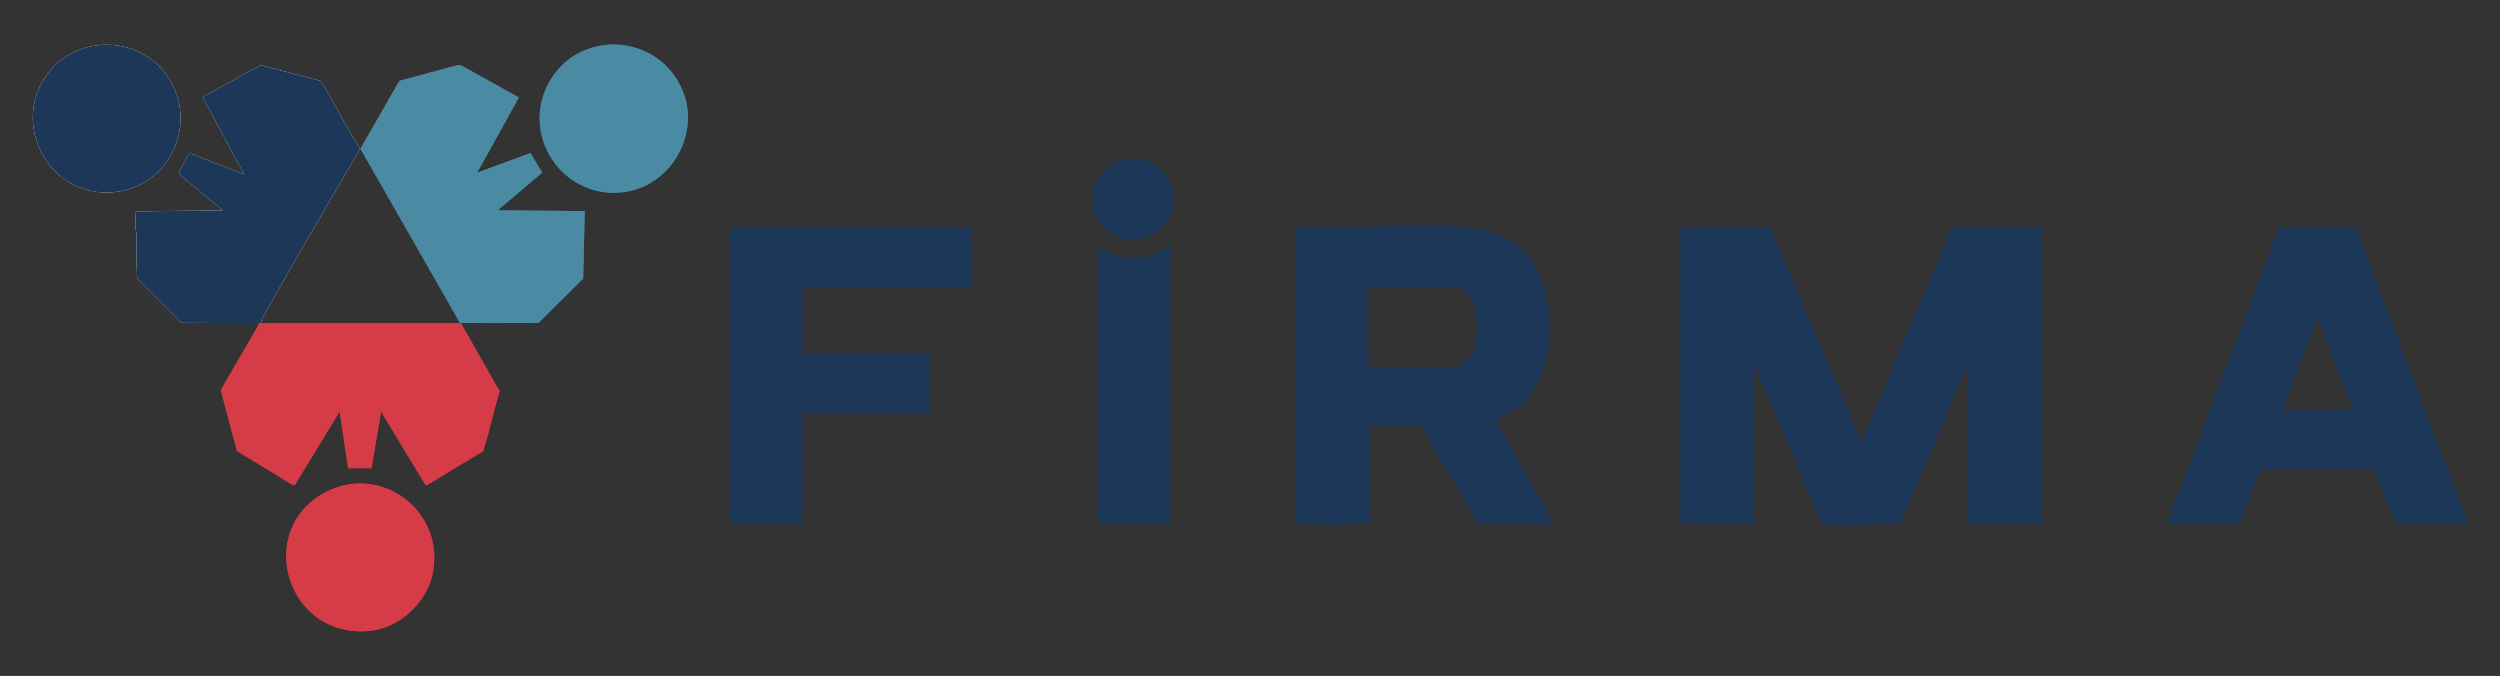 <?xml version="1.0" encoding="UTF-8"?>
<svg id="Layer_1" xmlns="http://www.w3.org/2000/svg" version="1.1" viewBox="0 0 1080 292">
  <rect x="0" y="0" width="1080" height="292" fill="#333333" stroke="none"/>
  <!-- Generator: Adobe Illustrator 29.0.1, SVG Export Plug-In . SVG Version: 2.1.0 Build 192)  -->
  <defs>
    <style>
      .st0 {
        fill: #1d3758;
      }

      .st1 {
        fill: #4a8aa3;
      }

      .st2 {
        fill: #fff;
      }

      .st3 {
        fill: #d63c48;
      }
    </style>
  </defs>
  <g>
    <path class="st1" d="M199.05,139.53c-.1,0-.2,0-.31,0l-42.84-74.97c.07-.07-.07-.49,0-.61,5.58-9.63,11.09-19.32,16.6-28.99l24.94-6.74h1.69s24.99,13.88,24.99,13.88l-18.04,32.56,23.07-8.54,5.05,8.44-19.25,16.32,37.64.31-.68,29.16-19.2,19.05c-11.2.26-22.46.12-33.68.14Z"/>
    <path class="st2" d="M111.84,139.53c-11.14-.02-22.3.06-33.45-.06l-19.13-19.13c-.38-6.52-.25-13-.36-19.53-.01-.72-.31-1.39-.33-2.12-.03-1.05-.18-7.05.3-7.38l37.35-.44-18.83-15.6v-1.24c1.28-1.32,3.14-6.5,4.28-7.36.38-.29.65-.34,1.1-.16l22.64,8.76-17.91-33.35,25.13-13.76,25.4,6.7.89.64c5.62,8.77,10.14,18.95,15.92,27.54.3.44.32.96,1.08.91-.07.12.07.54,0,.61-.04.04-.46-.1-.55.05-13.63,23.52-27.59,46.99-40.81,70.74-.72,1.3-1.81,2.68-1.78,4.18-.31,0-.61,0-.92,0Z"/>
    <path class="st3" d="M199.05,139.53l16.76,29.48c-2.55,8.58-4.38,17.4-7.13,25.9l-23.83,14.41-.94.32-19.28-31.85-4.14,24.46h-10.08s-3.68-24.46-3.68-24.46l-19.47,31.85-1.54-.58-23.36-14.27-6.98-26.25c4.72-8.31,9.64-16.51,14.39-24.8.75-1.3,1.75-2.73,2.09-4.18.31,0,.61,0,.92,0,28.66.04,57.33.04,85.99,0,.1,0,.2,0,.31,0Z"/>
    <path class="st1" d="M199.05,139.53c-.1,0-.2,0-.31,0l-42.84-74.97c.07-.07-.07-.49,0-.61,5.58-9.63,11.09-19.32,16.6-28.99l24.94-6.74h1.69s24.99,13.88,24.99,13.88l-18.04,32.56,23.07-8.54,5.05,8.44-19.25,16.32,37.64.31-.68,29.16-19.2,19.05c-11.2.26-22.46.12-33.68.14Z"/>
    <path class="st0" d="M111.84,139.53c-11.14-.02-22.3.06-33.45-.06l-19.13-19.13c-.38-6.52-.25-13-.36-19.53-.01-.72-.31-1.39-.33-2.12-.03-1.05-.18-7.05.3-7.38l37.35-.44-18.83-15.6v-1.24c1.28-1.32,3.14-6.5,4.28-7.36.38-.29.65-.34,1.1-.16l22.64,8.76-17.91-33.35,25.13-13.76,25.4,6.7.89.64c5.62,8.77,10.14,18.95,15.92,27.54.3.44.32.96,1.08.91-.07.12.07.54,0,.61-.04.04-.46-.1-.55.05-13.63,23.52-27.59,46.99-40.81,70.74-.72,1.3-1.81,2.68-1.78,4.18-.31,0-.61,0-.92,0Z"/>
    <path class="st3" d="M199.05,139.53l16.76,29.48c-2.55,8.58-4.38,17.4-7.13,25.9l-23.83,14.41-.94.32-19.28-31.85-4.14,24.46h-10.08s-3.68-24.46-3.68-24.46l-19.47,31.85-1.54-.58-23.36-14.27-6.98-26.25c4.72-8.31,9.64-16.51,14.39-24.8.75-1.3,1.75-2.73,2.09-4.18.31,0,.61,0,.92,0,28.66.04,57.33.04,85.99,0,.1,0,.2,0,.31,0Z"/>
    <path class="st1" d="M268.27,83.13c-25.89,2.42-43.9-25.54-30.71-48.16,12.76-21.89,44.96-20.57,56.3,1.94,9.97,19.78-3.71,44.16-25.59,46.21Z"/>
    <path class="st3" d="M159.64,272.55c-36.05,3.36-49.48-43.57-19.35-59.74,24.68-13.24,52.93,8.92,46.37,35.97-2.93,12.1-14.5,22.61-27.02,23.77Z"/>
    <path class="st2" d="M47.64,83.13c-26.2,1.37-42.72-28.58-27.85-50.19,13.11-19.06,42.52-17.93,53.96,2.23,11.83,20.86-2.2,46.71-26.11,47.96Z"/>
    <path class="st1" d="M268.27,83.13c-25.89,2.42-43.9-25.54-30.71-48.16,12.76-21.89,44.96-20.57,56.3,1.94,9.97,19.78-3.71,44.16-25.59,46.21Z"/>
    <path class="st3" d="M159.64,272.55c-36.05,3.36-49.48-43.57-19.35-59.74,24.68-13.24,52.93,8.92,46.37,35.97-2.93,12.1-14.5,22.61-27.02,23.77Z"/>
    <path class="st0" d="M47.64,83.13c-26.2,1.37-42.72-28.58-27.85-50.19,13.11-19.06,42.52-17.93,53.96,2.23,11.83,20.86-2.2,46.71-26.11,47.96Z"/>
  </g>
  <path class="st0" d="M764.49,98.09l39.64,92.97,39.18-92.97h37.76c.05,0,.71.66.71.71v126.95c0,.05-.66.71-.71.71h-29.73c-.08,0-1.18-1.1-1.18-1.18v-68.2l-29.23,68.7-1.66.7c-9.59-.71-20.33.86-29.78,0-1.17-.11-2.36-.1-2.94-1.3l-28.89-68.57v69.37h-31.62v-127.19c0-.05.66-.71.71-.71h37.76Z"/>
  <path class="st0" d="M671.28,226.45h-31.86c-.31,0-1.17-.68-1.34-1.07l-24.14-41.41h-22.42v41.29c0,.08-.73.83-.95.94-10.12.27-20.59.69-30.67-.23v-127.19c0-.39,1.14-.83,1.63-.73,22.71,1.17,46.85-1.49,69.39.03,22.63,1.52,35.6,12.9,37.99,35.63,1.64,15.6-1.38,34.81-15.61,43.84-1.45.92-7.01,3.1-7.04,4.27l25.02,44.62ZM591.05,124.04v33.74c0,.05.66.71.71.71h37.28c.32,0,3.02-1.35,3.51-1.68,6.8-4.66,6.93-21.1,3.11-27.59-.95-1.61-4.3-5.18-6.15-5.18h-38.46Z"/>
  <path class="st0" d="M764.49,98.09l39.64,92.97,39.18-92.97h37.76c.05,0,.71.66.71.71v126.95c0,.05-.66.71-.71.71h-29.73c-.08,0-1.18-1.1-1.18-1.18v-68.2l-29.23,68.7-1.66.7c-9.59-.71-20.33.86-29.78,0-1.17-.11-2.36-.1-2.94-1.3l-28.89-68.57v69.37h-31.62v-127.19c0-.05.66-.71.71-.71h37.76Z"/>
  <path class="st0" d="M671.28,226.45h-31.86c-.31,0-1.17-.68-1.34-1.07l-24.14-41.41h-22.42v41.29c0,.08-.73.83-.95.94-10.12.27-20.59.69-30.67-.23v-127.19c0-.39,1.14-.83,1.63-.73,22.71,1.17,46.85-1.49,69.39.03,22.63,1.52,35.6,12.9,37.99,35.63,1.64,15.6-1.38,34.81-15.61,43.84-1.45.92-7.01,3.1-7.04,4.27l25.02,44.62ZM591.05,124.04v33.74c0,.05.66.71.71.71h37.28c.32,0,3.02-1.35,3.51-1.68,6.8-4.66,6.93-21.1,3.11-27.59-.95-1.61-4.3-5.18-6.15-5.18h-38.46Z"/>
  <path class="st0" d="M937.22,226.45c-.31-.09-.76-.73-.7-1.15l47.89-126.76,32.59-.5.74.33,48.08,126.93c.1.39-.49,1.15-.7,1.15h-29.26c-.21,0-1.03-.53-1.21-.8l-9.15-23.3-48.56.11-9.99,23.99h-29.73ZM986.07,176.9h30.2l-14.87-39.65-15.33,39.65Z"/>
  <path class="st0" d="M419.74,124.04h-73.15v28.79h54.74v25.96h-54.74v46.96c0,.05-.66.71-.71.71h-29.73c-.08,0-.83-.73-.94-.95l-.27-124.84.5-2.57h103.59c.05,0,.71.66.71.71v25.25Z"/>
  <path class="st0" d="M937.22,226.45c-.31-.09-.76-.73-.7-1.15l47.89-126.76,32.59-.5.74.33,48.08,126.93c.1.39-.49,1.15-.7,1.15h-29.26c-.21,0-1.03-.53-1.21-.8l-9.15-23.3-48.56.11-9.99,23.99h-29.73ZM986.07,176.9h30.2l-14.87-39.65-15.33,39.65Z"/>
  <path class="st0" d="M419.74,124.04h-73.15v28.79h54.74v25.96h-54.74v46.96c0,.05-.66.71-.71.71h-29.73c-.08,0-.83-.73-.94-.95l-.27-124.84.5-2.57h103.59c.05,0,.71.66.71.71v25.25Z"/>
  <g>
    <path class="st0" d="M488.44,111.3c-5.38-.23-10.38-2.1-14.43-5.22v119.19c0,.05.66.71.71.71h30.2s.71-.66.71-.71v-119.62c-4.44,3.63-10.07,5.67-16.04,5.67-.38,0-.77,0-1.15-.02Z"/>
    <path class="st0" d="M488.71,68.52c-6.15.32-11.58,3.72-14.52,9.09-2.97,5.42-2.91,11.89.17,17.31,2.93,5.16,8.32,8.39,14.42,8.66,6.15.26,11.84-2.52,15.23-7.44,3.8-5.53,4.09-12.66.75-18.63-3.35-5.98-9.36-9.33-16.05-8.99Z"/>
  </g>
</svg>